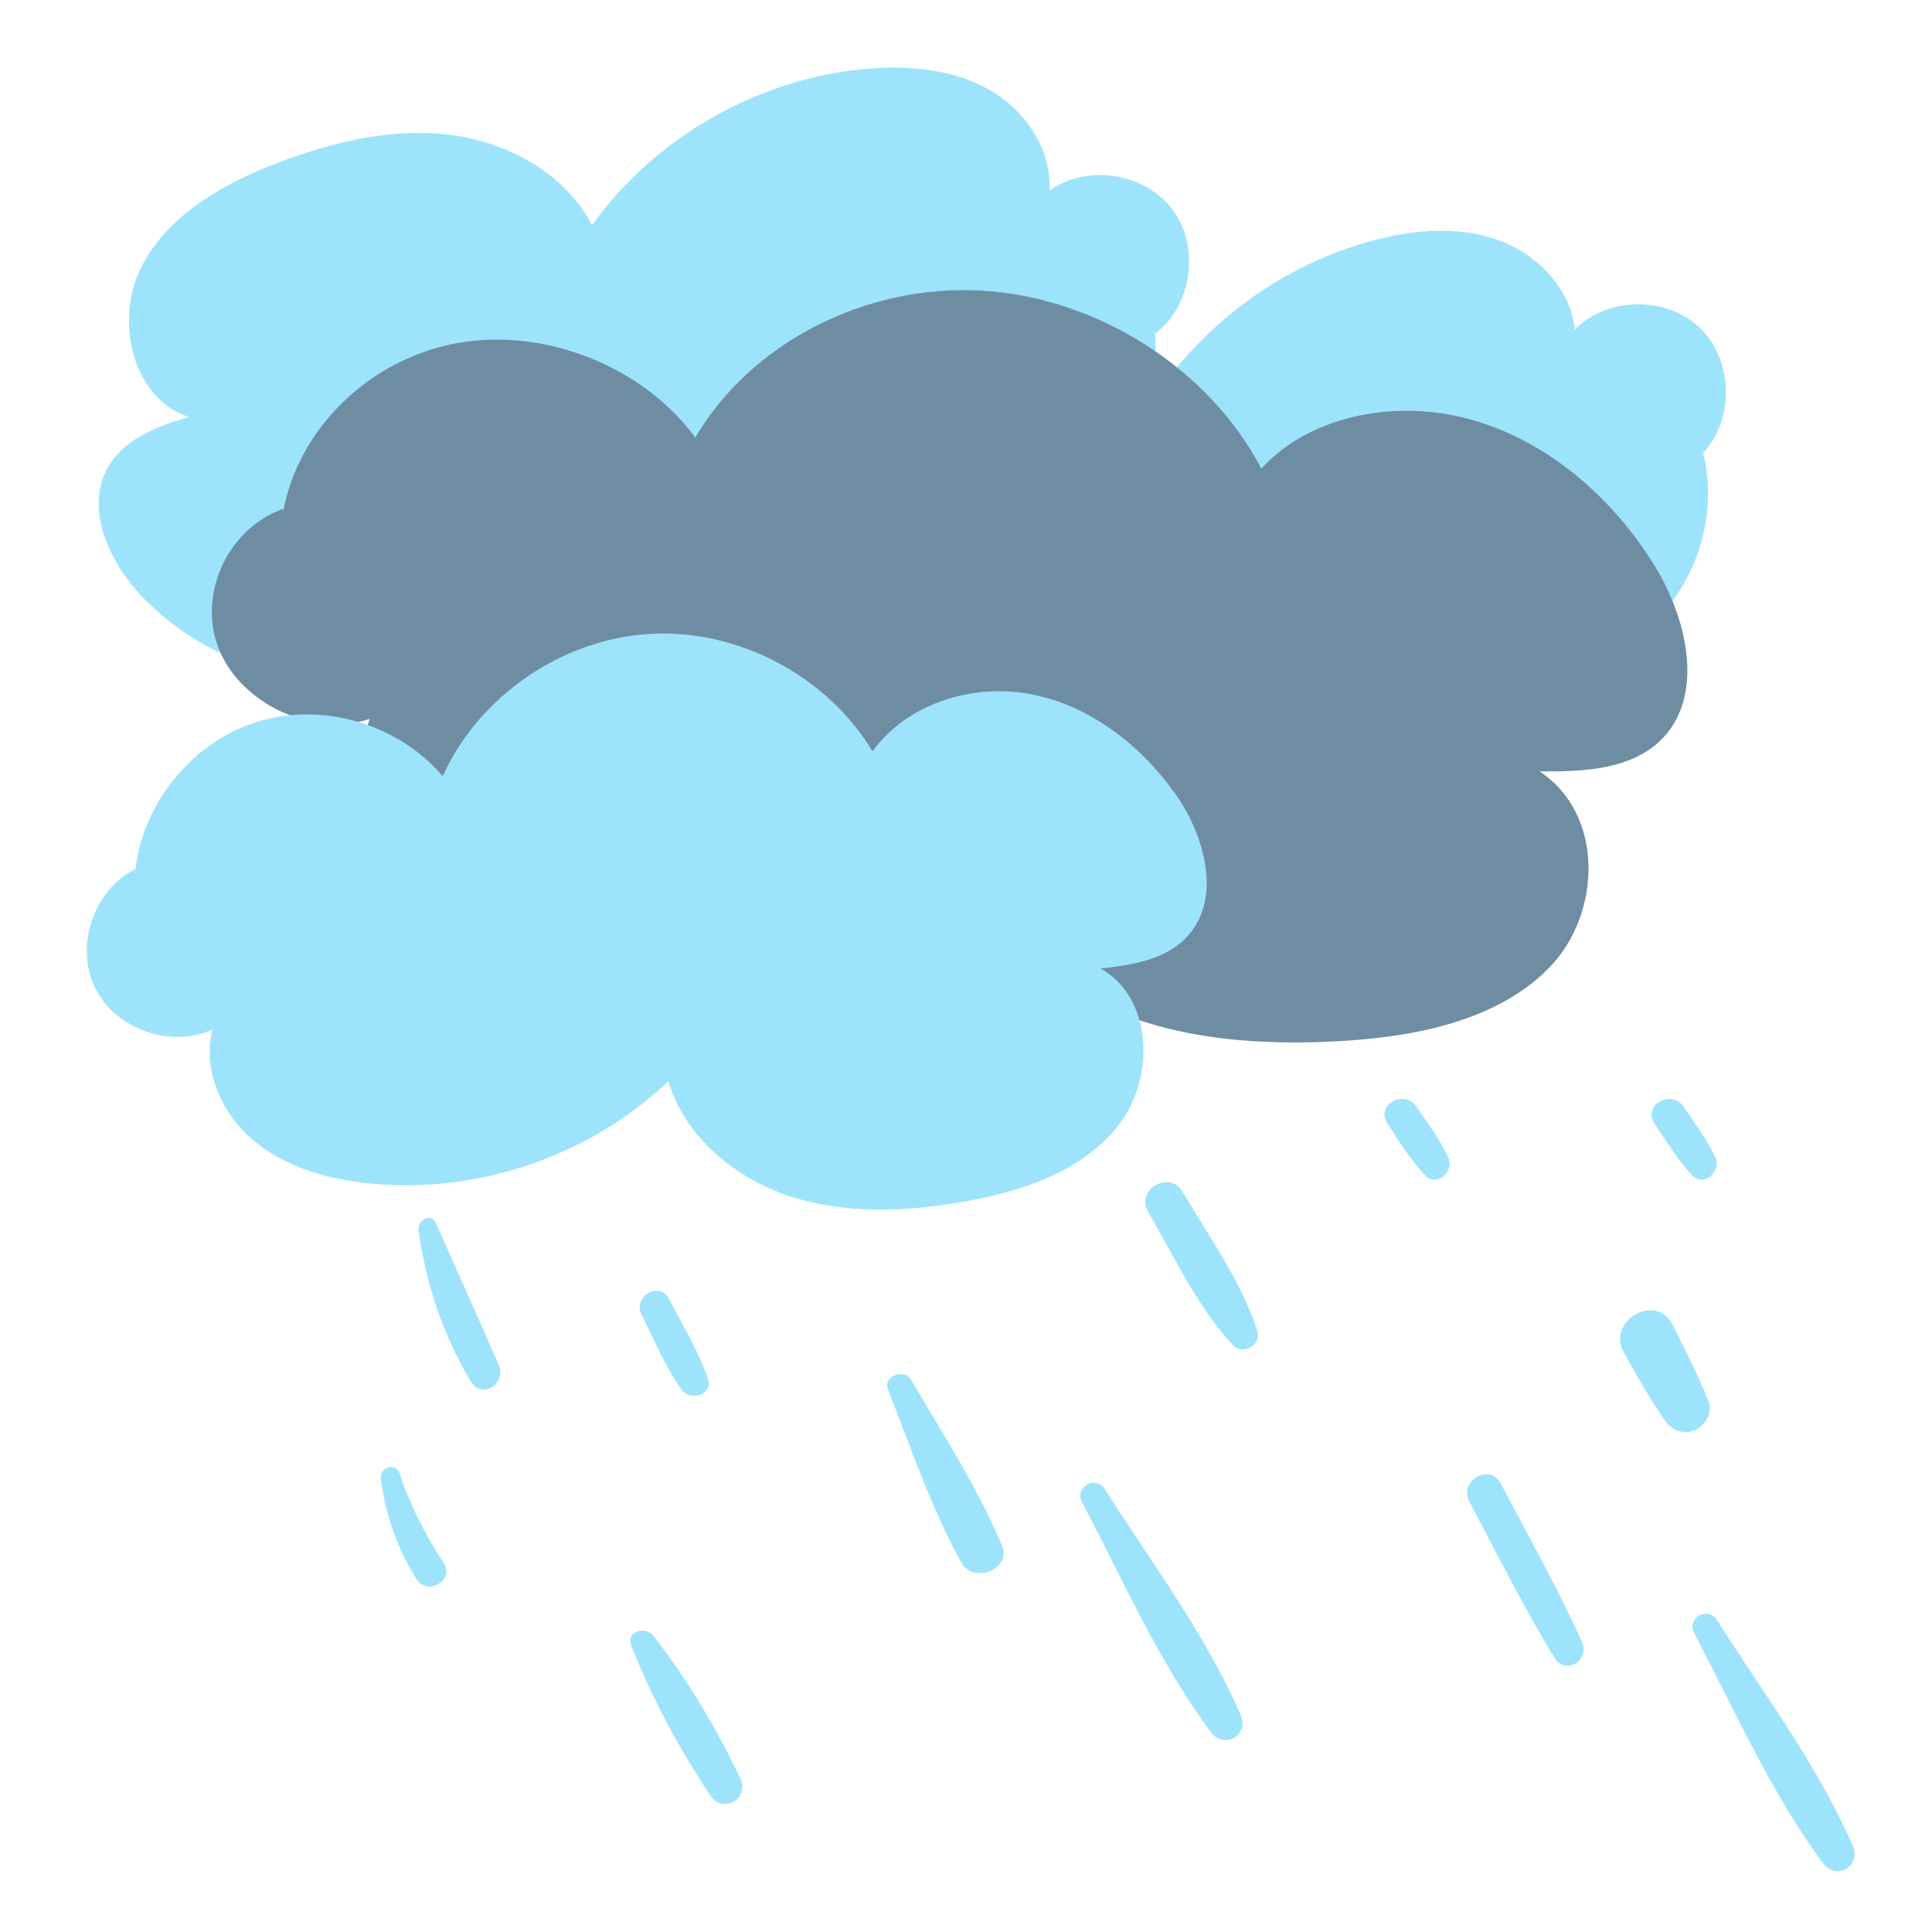 <svg fill="none" height="200" viewBox="0 0 200 200" width="200" xmlns="http://www.w3.org/2000/svg" xmlns:xlink="http://www.w3.org/1999/xlink"><clipPath id="a"><path d="m9 7h182.99v186.69h-182.99z"/></clipPath><path d="m0 0h200v200h-200z" fill="#fff"/><g clip-path="url(#a)"><path d="m176.21 46.51c1.88 6.83-.72 14.68-6.31 19.04s-13.84 4.97-20.01 1.48c-.62 9.1-6.61 17.64-14.95 21.32-8.35 3.68-18.69 2.35-25.83-3.33-1.63 5.94-7.3 10.28-13.37 11.29-6.08 1.01-12.39-.96-17.49-4.42-4.5-3.05-8.48-8.64-6.29-13.61 1.29-2.93 4.32-4.64 7.18-6.07-6.09-.9-9.27-8.56-7.46-14.44s7.01-10.05 12.33-13.16c5.2-3.04 10.92-5.47 16.94-5.74 6.02-.26 12.37 1.94 16.01 6.74 4.93-10.13 14.44-17.91 25.34-20.76 4.17-1.09 8.67-1.46 12.73-.02s7.56 5 7.99 9.29c3.35-3.41 9.48-3.5 12.93-.2s3.64 9.43.38 12.93" fill="#9ee3fc"/><path d="m119.55 34.17c.71 7.05-3.18 14.35-9.42 17.71s-14.48 2.57-19.97-1.91c-2.14 8.87-9.48 16.28-18.33 18.5-8.85 2.23-18.82-.83-24.9-7.63-2.61 5.58-8.92 8.91-15.08 8.88s-12.05-3.03-16.5-7.3c-3.92-3.76-6.91-9.94-3.91-14.48 1.76-2.67 5.04-3.84 8.1-4.78-5.85-1.91-7.7-10-4.92-15.49s8.61-8.73 14.36-10.9c5.63-2.12 11.69-3.56 17.66-2.8 5.97.75 11.86 4 14.65 9.34 6.55-9.14 17.24-15.22 28.46-16.19 4.29-.37 8.8.02 12.56 2.12 3.76 2.1 6.61 6.2 6.31 10.5 3.88-2.8 9.93-1.86 12.78 1.98s2 9.91-1.8 12.81" fill="#9ee3fc"/><path d="m29.29 53.13c1.49-8.68 8.9-15.93 17.97-17.6s19.26 2.36 24.72 9.76c5.73-9.78 17.56-15.86 29.55-15.21 11.99.66 23.62 8.04 29.04 18.43 5.21-5.68 14.35-7.29 22.17-4.94 7.82 2.34 14.28 8.13 18.48 14.89 3.71 5.96 5.4 14.44.06 18.73-3.15 2.53-7.7 2.7-11.91 2.66 6.79 4.47 6.39 14.8 1.01 20.32-5.39 5.51-13.89 7.19-21.94 7.62-7.88.42-16.05-.13-23.39-3.27-7.33-3.14-13.72-9.21-15.44-16.62-11.44 8.46-27.07 11.71-41.65 8.66-5.58-1.17-11.17-3.32-15.23-7.24s-6.29-9.87-4.46-14.89c-5.87 1.88-13.25-1.5-15.57-7.15-2.32-5.64.82-12.56 6.62-14.61" fill="#6e8da3"/><g fill="#9ee3fc"><path d="m13.99 90.37c.63-7.06 5.81-13.5 12.57-15.63s14.7.19 19.26 5.62c3.77-8.31 12.36-14.21 21.47-14.74s18.33 4.34 23.03 12.16c3.61-4.99 10.43-7.08 16.48-5.9s11.27 5.24 14.84 10.26c3.15 4.43 4.92 11.06 1.13 14.95-2.23 2.29-5.67 2.83-8.85 3.17 5.39 2.97 5.69 11.26 1.93 16.14s-10.09 6.96-16.15 8.01c-5.93 1.03-12.15 1.3-17.88-.56s-10.9-6.15-12.64-11.92c-8.16 7.76-19.79 11.73-31 10.57-4.29-.44-8.64-1.67-11.94-4.44s-5.33-7.33-4.23-11.5c-4.33 2.02-10.11-.04-12.19-4.34-2.08-4.3-.11-10.1 4.17-12.25"/><path d="m43.32 127.36c.83 5.73 2.47 10.66 5.4 15.64 1.13 1.92 3.75.24 2.91-1.7-2.13-4.92-4.35-9.79-6.51-14.7-.49-1.11-1.94-.24-1.8.76z"/><path d="m91.93 143.86c2.37 6 4.46 12.27 7.6 17.92 1.23 2.21 5.23.68 4.2-1.77-2.53-6.01-6.11-11.54-9.4-17.16-.72-1.24-2.96-.41-2.4 1.01z"/><path d="m112.01 155.51c4.2 7.96 7.96 16.57 13.34 23.8 1.38 1.85 4 .31 3.08-1.8-3.61-8.26-9.24-15.78-14.07-23.37-.94-1.48-3.17-.18-2.35 1.37z"/><path d="m175.38 169.07c4.2 7.96 7.96 16.57 13.34 23.8 1.38 1.85 4 .31 3.08-1.8-3.61-8.26-9.24-15.78-14.07-23.37-.94-1.48-3.17-.18-2.35 1.37z"/><path d="m118.85 125.46c2.72 4.64 5.11 9.86 8.8 13.8 1.01 1.08 2.96-.04 2.51-1.46-1.64-5.15-5.02-9.79-7.74-14.43-1.34-2.29-4.91-.22-3.56 2.08z"/><path d="m152.11 155.44c2.87 5.43 5.61 10.95 8.82 16.19 1.13 1.84 3.69.24 2.83-1.66-2.53-5.61-5.54-10.99-8.42-16.42-1.13-2.13-4.37-.24-3.24 1.89z"/><path d="m168.1 140.01c1.35 2.39 2.66 4.77 4.24 7.02.71 1.01 1.91 1.54 3.1 1.02 1.04-.46 1.89-1.76 1.44-2.93-1.08-2.77-2.42-5.38-3.76-8.03-1.68-3.32-6.88-.34-5.02 2.93z"/><path d="m39.42 153.16c.54 3.74 1.69 7.11 3.69 10.31 1.12 1.79 3.99.11 2.83-1.66-1.87-2.85-3.49-5.96-4.54-9.21-.42-1.29-2.17-.74-1.99.55z"/><path d="m66.41 136.1c1.31 2.59 2.47 5.36 4.13 7.74.9 1.3 3.35.56 2.74-1.16-1.02-2.87-2.63-5.54-4.04-8.24-.98-1.88-3.78-.22-2.83 1.66z"/><path d="m65.33 170.31c2.21 5.57 4.9 10.61 8.23 15.59 1.28 1.92 4.06.27 3.08-1.8-2.53-5.31-5.4-10.11-8.99-14.77-.78-1.01-2.9-.5-2.31.98z"/><path d="m143.61 116.29c1.22 1.84 2.36 3.7 3.86 5.33 1.25 1.37 3.15-.37 2.43-1.87-.9-1.87-2.12-3.5-3.29-5.21-1.26-1.82-4.24-.13-3 1.75z"/><path d="m171.26 116.29c1.22 1.84 2.36 3.7 3.86 5.33 1.25 1.37 3.15-.37 2.43-1.87-.9-1.87-2.12-3.5-3.29-5.21-1.26-1.82-4.24-.13-3 1.75z"/></g></g></svg>